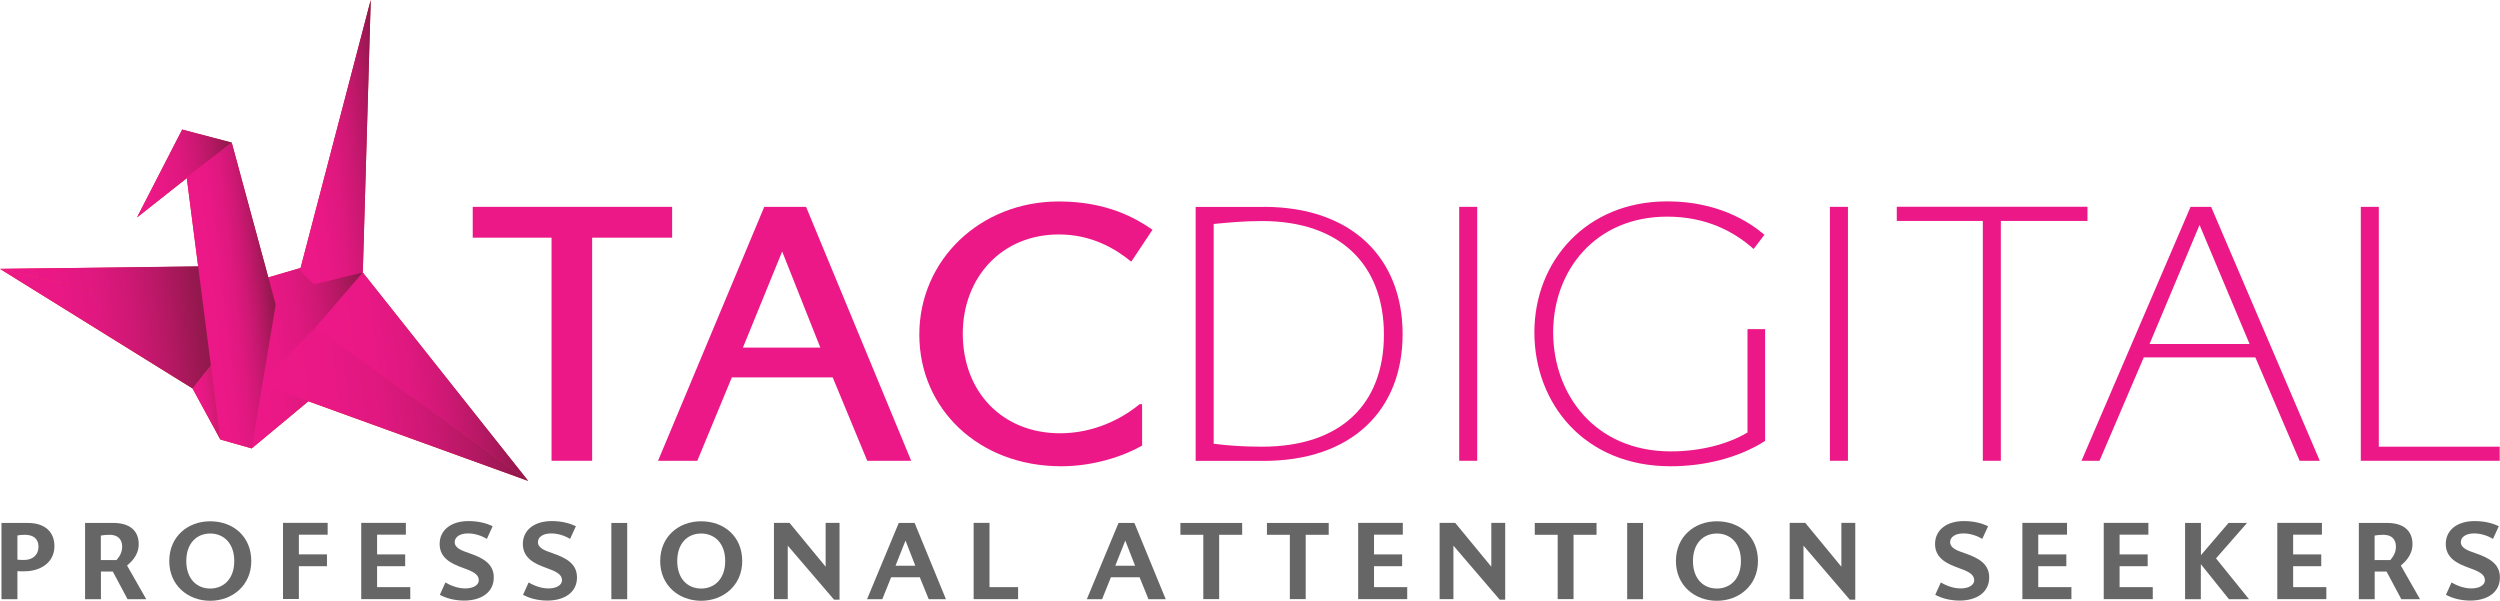 <?xml version="1.0" encoding="UTF-8"?> <svg xmlns="http://www.w3.org/2000/svg" xmlns:xlink="http://www.w3.org/1999/xlink" id="Layer_2" data-name="Layer 2" viewBox="0 0 255.38 61.37"><defs><style> .cls-1 { fill: url(#linear-gradient); } .cls-1, .cls-2, .cls-3, .cls-4, .cls-5, .cls-6, .cls-7, .cls-8, .cls-9, .cls-10, .cls-11, .cls-12, .cls-13, .cls-14, .cls-15, .cls-16, .cls-17, .cls-18, .cls-19, .cls-20 { stroke-width: 0px; } .cls-2 { fill: url(#linear-gradient-11); } .cls-3 { fill: url(#linear-gradient-12); } .cls-4 { fill: url(#linear-gradient-13); } .cls-5 { fill: url(#linear-gradient-10); } .cls-6 { fill: url(#linear-gradient-17); } .cls-7 { fill: url(#linear-gradient-16); } .cls-8 { fill: url(#linear-gradient-15); } .cls-9 { fill: url(#linear-gradient-18); } .cls-10 { fill: url(#linear-gradient-14); } .cls-11 { fill: url(#linear-gradient-4); } .cls-12 { fill: url(#linear-gradient-2); } .cls-13 { fill: url(#linear-gradient-3); } .cls-14 { fill: url(#linear-gradient-8); } .cls-15 { fill: url(#linear-gradient-9); } .cls-16 { fill: url(#linear-gradient-7); } .cls-17 { fill: url(#linear-gradient-5); } .cls-18 { fill: url(#linear-gradient-6); } .cls-19 { fill: #666; } .cls-20 { fill: #ed1888; } </style><linearGradient id="linear-gradient" x1="-584.33" y1="-126.72" x2="-570.98" y2="-126.72" gradientTransform="translate(619.77 95.18) rotate(-6.65)" gradientUnits="userSpaceOnUse"><stop offset=".04" stop-color="#ea2127"></stop><stop offset=".32" stop-color="#e62026"></stop><stop offset=".55" stop-color="#dc2026"></stop><stop offset=".76" stop-color="#cb1f25"></stop><stop offset=".96" stop-color="#b31f24"></stop><stop offset="1" stop-color="#ae1f24"></stop></linearGradient><linearGradient id="linear-gradient-2" x1="-589.63" y1="-122.96" x2="-587.4" y2="-122.96" xlink:href="#linear-gradient"></linearGradient><linearGradient id="linear-gradient-3" x1="-607.75" y1="-131.81" x2="-587.3" y2="-131.81" xlink:href="#linear-gradient"></linearGradient><linearGradient id="linear-gradient-4" x1="-607.75" y1="-135.33" x2="-587.3" y2="-135.33" xlink:href="#linear-gradient"></linearGradient><linearGradient id="linear-gradient-5" x1="-582.74" y1="-120.31" x2="-556.67" y2="-120.31" xlink:href="#linear-gradient"></linearGradient><linearGradient id="linear-gradient-6" x1="-576.42" y1="-122.8" x2="-556.67" y2="-122.8" xlink:href="#linear-gradient"></linearGradient><linearGradient id="linear-gradient-7" x1="-577.34" y1="-147.81" x2="-566.95" y2="-147.81" xlink:href="#linear-gradient"></linearGradient><linearGradient id="linear-gradient-8" x1="-593.23" y1="-146.8" x2="-582.74" y2="-146.8" xlink:href="#linear-gradient"></linearGradient><linearGradient id="linear-gradient-9" x1="-587.72" y1="-133.45" x2="-580.2" y2="-133.45" xlink:href="#linear-gradient"></linearGradient><linearGradient id="linear-gradient-10" x1="-584.33" y1="-126.73" x2="-570.98" y2="-126.73" gradientTransform="translate(619.77 95.18) rotate(-6.65)" gradientUnits="userSpaceOnUse"><stop offset=".04" stop-color="#ed1888"></stop><stop offset=".27" stop-color="#e91885"></stop><stop offset=".46" stop-color="#df187f"></stop><stop offset=".63" stop-color="#ce1874"></stop><stop offset=".79" stop-color="#b61864"></stop><stop offset=".95" stop-color="#971850"></stop><stop offset="1" stop-color="#8c1949"></stop></linearGradient><linearGradient id="linear-gradient-11" x1="-589.63" y1="-122.97" x2="-587.4" y2="-122.97" gradientTransform="translate(619.77 95.18) rotate(-6.65)" gradientUnits="userSpaceOnUse"><stop offset=".04" stop-color="#ed1888"></stop><stop offset=".41" stop-color="#e91885"></stop><stop offset=".71" stop-color="#df197d"></stop><stop offset=".98" stop-color="#ce1a6f"></stop><stop offset="1" stop-color="#cd1b6e"></stop></linearGradient><linearGradient id="linear-gradient-12" x1="-607.74" y1="-131.82" x2="-587.29" y2="-131.82" gradientTransform="translate(619.77 95.18) rotate(-6.65)" gradientUnits="userSpaceOnUse"><stop offset=".04" stop-color="#ed1888"></stop><stop offset=".27" stop-color="#e91885"></stop><stop offset=".46" stop-color="#df187f"></stop><stop offset=".63" stop-color="#ce1874"></stop><stop offset=".79" stop-color="#b61864"></stop><stop offset=".95" stop-color="#971850"></stop><stop offset="1" stop-color="#8c1949"></stop></linearGradient><linearGradient id="linear-gradient-13" x1="-607.74" y1="-135.34" x2="-587.29" y2="-135.34" gradientTransform="translate(619.77 95.18) rotate(-6.65)" gradientUnits="userSpaceOnUse"><stop offset=".04" stop-color="#ed1888"></stop><stop offset=".27" stop-color="#e91885"></stop><stop offset=".46" stop-color="#df187f"></stop><stop offset=".63" stop-color="#ce1874"></stop><stop offset=".79" stop-color="#b61864"></stop><stop offset=".95" stop-color="#971850"></stop><stop offset="1" stop-color="#8c1949"></stop></linearGradient><linearGradient id="linear-gradient-14" x1="-582.74" y1="-120.32" x2="-556.67" y2="-120.32" xlink:href="#linear-gradient-10"></linearGradient><linearGradient id="linear-gradient-15" x1="-576.42" y1="-122.81" x2="-556.67" y2="-122.81" xlink:href="#linear-gradient-10"></linearGradient><linearGradient id="linear-gradient-16" x1="-577.33" y1="-147.82" x2="-566.95" y2="-147.82" gradientTransform="translate(619.77 95.18) rotate(-6.65)" gradientUnits="userSpaceOnUse"><stop offset=".04" stop-color="#ed1888"></stop><stop offset=".27" stop-color="#e91885"></stop><stop offset=".46" stop-color="#df187f"></stop><stop offset=".63" stop-color="#ce1874"></stop><stop offset=".79" stop-color="#b61864"></stop><stop offset=".95" stop-color="#971850"></stop><stop offset="1" stop-color="#8c1949"></stop></linearGradient><linearGradient id="linear-gradient-17" x1="-593.23" y1="-146.81" x2="-582.74" y2="-146.81" xlink:href="#linear-gradient-10"></linearGradient><linearGradient id="linear-gradient-18" x1="-587.72" y1="-133.46" x2="-580.19" y2="-133.46" xlink:href="#linear-gradient-10"></linearGradient></defs><g id="Layer_1-2" data-name="Layer 1"><g><polygon class="cls-1" points="26.9 28.5 31.13 27.26 37.06 27.85 32.42 40.23 25.71 45.81 26.9 28.5"></polygon><polygon class="cls-12" points="22.51 44.9 19.67 39.69 21.62 37.22 22.51 44.9"></polygon><polygon class="cls-13" points="19.67 39.69 0 27.47 21.16 32.37 21.62 37.22 19.67 39.69"></polygon><polygon class="cls-11" points="0 27.47 21.17 32.42 20.45 27.22 0 27.47"></polygon><polygon class="cls-17" points="32.27 33.42 26.55 39.2 53.95 49.13 32.27 33.42"></polygon><polygon class="cls-18" points="32.23 33.45 37.06 27.85 53.95 49.13 32.23 33.45"></polygon><polygon class="cls-16" points="37.87 .01 30.64 27.63 32.08 29.07 37.06 27.85 37.87 .01"></polygon><polygon class="cls-14" points="14 22.21 18.61 13.25 23.67 14.58 14 22.21"></polygon><polygon class="cls-15" points="19.07 18.1 22.51 44.9 25.71 45.81 28.16 31.12 23.67 14.58 19.07 18.1"></polygon><polygon class="cls-5" points="26.9 28.48 31.13 27.24 37.06 27.83 32.42 40.21 25.71 45.8 26.9 28.48"></polygon><polygon class="cls-2" points="22.51 44.89 19.67 39.67 21.62 37.21 22.51 44.89"></polygon><polygon class="cls-3" points="19.67 39.67 0 27.46 21.16 32.35 21.62 37.21 19.67 39.67"></polygon><polygon class="cls-4" points="0 27.46 21.17 32.4 20.45 27.21 0 27.46"></polygon><polygon class="cls-10" points="32.27 33.41 26.55 39.19 53.95 49.12 32.27 33.41"></polygon><polygon class="cls-8" points="32.23 33.44 37.06 27.83 53.95 49.12 32.23 33.44"></polygon><polygon class="cls-7" points="37.87 0 30.64 27.62 32.08 29.05 37.06 27.83 37.87 0"></polygon><polygon class="cls-6" points="14 22.2 18.61 13.23 23.67 14.56 14 22.2"></polygon><polygon class="cls-9" points="19.07 18.09 22.51 44.89 25.71 45.8 28.16 31.11 23.67 14.56 19.07 18.09"></polygon><g><path class="cls-20" d="m68.65,24.28h-8.16v22.79h-4.15v-22.79h-8.05v-3.15h20.37v3.15Z"></path><path class="cls-20" d="m85.05,38.55h-10.29l-3.53,8.52h-4.01l10.85-25.94h4.27l10.74,25.94h-4.49l-3.53-8.52Zm-9.15-3.04h7.9l-3.9-9.82-4.01,9.82Z"></path><path class="cls-20" d="m115.56,26.73c-1.54-1.26-3.97-2.78-7.39-2.78-5.92,0-9.82,4.48-9.82,10.12,0,6,4.08,10.19,9.93,10.19,3.38,0,6.25-1.41,8.13-2.97h.26v4.23c-1.95,1.11-5,2.11-8.27,2.11-8.42,0-14.49-5.86-14.49-13.45s6.18-13.6,14.26-13.6c4.93,0,7.9,1.74,9.56,2.89l-2.17,3.26Z"></path><path class="cls-20" d="m129.09,21.13c9.04,0,14.19,5.26,14.19,13.01s-5.18,12.94-14.19,12.94h-6.95v-25.94h6.95Zm-5.11,24.2c1.51.19,3.05.3,4.93.3,8.09,0,12.46-4.37,12.46-11.45s-4.41-11.6-12.46-11.6c-1.84,0-3.42.15-4.93.3v22.46Z"></path><path class="cls-20" d="m149.06,21.13h1.84v25.94h-1.84v-25.94Z"></path><path class="cls-20" d="m179.13,25.43c-1.99-1.78-4.85-3.3-8.82-3.3-7.35,0-11.65,5.52-11.65,11.82s4.23,12.16,12.02,12.16c2.94,0,5.77-.7,7.83-1.93v-10.56h1.8v11.42c-2.72,1.74-6.21,2.59-9.67,2.59-8.79,0-13.9-6.41-13.9-13.68s5.29-13.38,13.57-13.38c5.11,0,8.31,2.04,9.93,3.41l-1.1,1.45Z"></path><path class="cls-20" d="m186.93,21.13h1.84v25.94h-1.84v-25.94Z"></path><path class="cls-20" d="m213.25,22.57h-8.86v24.5h-1.84v-24.5h-8.79v-1.45h19.48v1.45Z"></path><path class="cls-20" d="m230.39,36.51h-11.4l-4.52,10.56h-1.84l11.14-25.94h2.1l11.1,25.94h-2.06l-4.52-10.56Zm-10.81-1.37h10.22l-5.11-12.16-5.11,12.16Z"></path><path class="cls-20" d="m255.35,47.07h-14.19v-25.94h1.84v24.5h12.35v1.45Z"></path></g><g><path class="cls-19" d="m2.84,53.42c1.8,0,2.72.96,2.72,2.37,0,1.67-1.41,2.57-3.09,2.57-.31,0-.41.01-.69-.02v2.87H.15v-7.79h2.68Zm-1.06,3.75c.24.03.49.03.69.03.77,0,1.46-.42,1.46-1.37,0-.77-.5-1.2-1.39-1.2-.33,0-.61.03-.76.07v2.47Z"></path><path class="cls-19" d="m11.6,53.42c1.56,0,2.58.72,2.57,2.19-.01,1.2-.88,1.88-1.19,2.16l1.96,3.44h-1.91l-1.51-2.83h-1.21v2.83h-1.62v-7.79h2.93Zm-1.3,3.79h1.6c.22-.24.58-.71.58-1.36,0-.81-.49-1.22-1.28-1.22-.39,0-.73.04-.9.08v2.5Z"></path><path class="cls-19" d="m21.47,53.25c2.36,0,4.2,1.56,4.2,4.06s-1.94,4.06-4.2,4.06-4.18-1.56-4.18-4.06,1.89-4.06,4.18-4.06Zm0,6.87c1.37,0,2.46-.98,2.46-2.81s-1.09-2.81-2.46-2.81-2.44.99-2.44,2.81,1.07,2.81,2.44,2.81Z"></path><path class="cls-19" d="m28.91,61.2v-7.79h4.56v1.21h-2.94v2.01h2.87v1.21h-2.87v3.35h-1.62Z"></path><path class="cls-19" d="m41.91,59.99v1.21h-5.01v-7.79h4.56v1.21h-2.94v2.01h2.87v1.21h-2.87v2.14h3.38Z"></path><path class="cls-19" d="m49.76,55.06c-.5-.3-1.21-.57-1.95-.57-.83,0-1.36.36-1.36.89,0,.63.77.88,1.49,1.13,1.35.47,2.5,1.05,2.5,2.47.01,1.51-1.26,2.38-3.06,2.37-1.02-.01-1.85-.26-2.45-.59l.57-1.26c.35.21,1.15.61,2.02.61s1.39-.37,1.39-.83c0-.61-.57-.9-1.64-1.28-1.18-.42-2.36-1-2.36-2.43s1.18-2.34,2.94-2.34c1.05,0,1.83.22,2.48.52l-.59,1.29Z"></path><path class="cls-19" d="m58.26,55.06c-.5-.3-1.21-.57-1.95-.57-.83,0-1.36.36-1.36.89,0,.63.77.88,1.49,1.13,1.35.47,2.5,1.05,2.5,2.47.01,1.51-1.26,2.38-3.06,2.37-1.02-.01-1.85-.26-2.45-.59l.57-1.26c.35.21,1.15.61,2.02.61s1.39-.37,1.39-.83c0-.61-.57-.9-1.64-1.28-1.18-.42-2.36-1-2.36-2.43s1.18-2.34,2.94-2.34c1.05,0,1.83.22,2.48.52l-.59,1.29Z"></path><path class="cls-19" d="m62.45,53.42h1.62v7.79h-1.62v-7.79Z"></path><path class="cls-19" d="m71.62,53.25c2.36,0,4.2,1.56,4.2,4.06s-1.94,4.06-4.2,4.06-4.18-1.56-4.18-4.06,1.89-4.06,4.18-4.06Zm0,6.87c1.37,0,2.46-.98,2.46-2.81s-1.09-2.81-2.46-2.81-2.44.99-2.44,2.81,1.07,2.81,2.44,2.81Z"></path><path class="cls-19" d="m85.76,53.42v7.84h-.56l-4.73-5.52v5.46h-1.41v-7.79h1.59l3.69,4.48v-4.48h1.41Z"></path><path class="cls-19" d="m93.97,58.97h-2.94l-.9,2.24h-1.56l3.24-7.79h1.62l3.2,7.79h-1.76l-.91-2.24Zm-2.49-1.18h2.02l-1-2.57-1.02,2.57Z"></path><path class="cls-19" d="m104.01,61.2h-4.55v-7.79h1.62v6.57h2.92v1.21Z"></path><path class="cls-19" d="m116.42,58.97h-2.94l-.9,2.24h-1.56l3.24-7.79h1.62l3.2,7.79h-1.76l-.91-2.24Zm-2.49-1.18h2.02l-1-2.57-1.02,2.57Z"></path><path class="cls-19" d="m126.89,54.63h-2.35v6.57h-1.62v-6.57h-2.34v-1.21h6.31v1.21Z"></path><path class="cls-19" d="m135.73,54.63h-2.35v6.57h-1.62v-6.57h-2.34v-1.21h6.31v1.21Z"></path><path class="cls-19" d="m143.75,59.99v1.21h-5.01v-7.79h4.56v1.21h-2.94v2.01h2.87v1.21h-2.87v2.14h3.38Z"></path><path class="cls-19" d="m153.76,53.42v7.84h-.56l-4.73-5.52v5.46h-1.41v-7.79h1.59l3.69,4.48v-4.48h1.41Z"></path><path class="cls-19" d="m163.09,54.63h-2.35v6.57h-1.62v-6.57h-2.34v-1.21h6.31v1.21Z"></path><path class="cls-19" d="m166.22,53.42h1.62v7.79h-1.62v-7.79Z"></path><path class="cls-19" d="m175.38,53.25c2.36,0,4.2,1.56,4.2,4.06s-1.94,4.06-4.2,4.06-4.18-1.56-4.18-4.06,1.89-4.06,4.18-4.06Zm0,6.87c1.37,0,2.46-.98,2.46-2.81s-1.09-2.81-2.46-2.81-2.44.99-2.44,2.81,1.07,2.81,2.44,2.81Z"></path><path class="cls-19" d="m189.52,53.42v7.84h-.56l-4.73-5.52v5.46h-1.41v-7.79h1.59l3.69,4.48v-4.48h1.41Z"></path><path class="cls-19" d="m202.52,55.06c-.5-.3-1.21-.57-1.95-.57-.83,0-1.36.36-1.36.89,0,.63.77.88,1.49,1.13,1.35.47,2.5,1.05,2.5,2.47.01,1.51-1.26,2.38-3.06,2.37-1.02-.01-1.85-.26-2.45-.59l.57-1.26c.35.21,1.15.61,2.02.61s1.39-.37,1.39-.83c0-.61-.57-.9-1.64-1.28-1.18-.42-2.36-1-2.36-2.43s1.18-2.34,2.94-2.34c1.05,0,1.83.22,2.48.52l-.59,1.29Z"></path><path class="cls-19" d="m211.6,59.99v1.21h-5.01v-7.79h4.56v1.21h-2.94v2.01h2.87v1.21h-2.87v2.14h3.38Z"></path><path class="cls-19" d="m219.91,59.99v1.21h-5.01v-7.79h4.56v1.21h-2.94v2.01h2.87v1.21h-2.87v2.14h3.38Z"></path><path class="cls-19" d="m223.22,53.42h1.61v3.29l2.82-3.29h1.89l-3.17,3.62,3.37,4.17h-2.05l-2.87-3.58v3.58h-1.61v-7.79Z"></path><path class="cls-19" d="m237.64,59.99v1.21h-5.01v-7.79h4.56v1.21h-2.94v2.01h2.87v1.21h-2.87v2.14h3.38Z"></path><path class="cls-19" d="m243.87,53.42c1.56,0,2.58.72,2.57,2.19-.01,1.2-.88,1.88-1.19,2.16l1.96,3.44h-1.91l-1.51-2.83h-1.21v2.83h-1.62v-7.79h2.93Zm-1.3,3.79h1.6c.22-.24.58-.71.58-1.36,0-.81-.49-1.22-1.28-1.22-.39,0-.73.04-.9.08v2.5Z"></path><path class="cls-19" d="m254.69,55.06c-.5-.3-1.21-.57-1.95-.57-.83,0-1.36.36-1.36.89,0,.63.77.88,1.49,1.13,1.35.47,2.5,1.05,2.5,2.47.01,1.51-1.26,2.38-3.06,2.37-1.02-.01-1.85-.26-2.45-.59l.57-1.26c.35.21,1.15.61,2.02.61s1.39-.37,1.39-.83c0-.61-.57-.9-1.64-1.28-1.18-.42-2.36-1-2.36-2.43s1.18-2.34,2.94-2.34c1.05,0,1.83.22,2.48.52l-.59,1.29Z"></path></g></g></g></svg> 